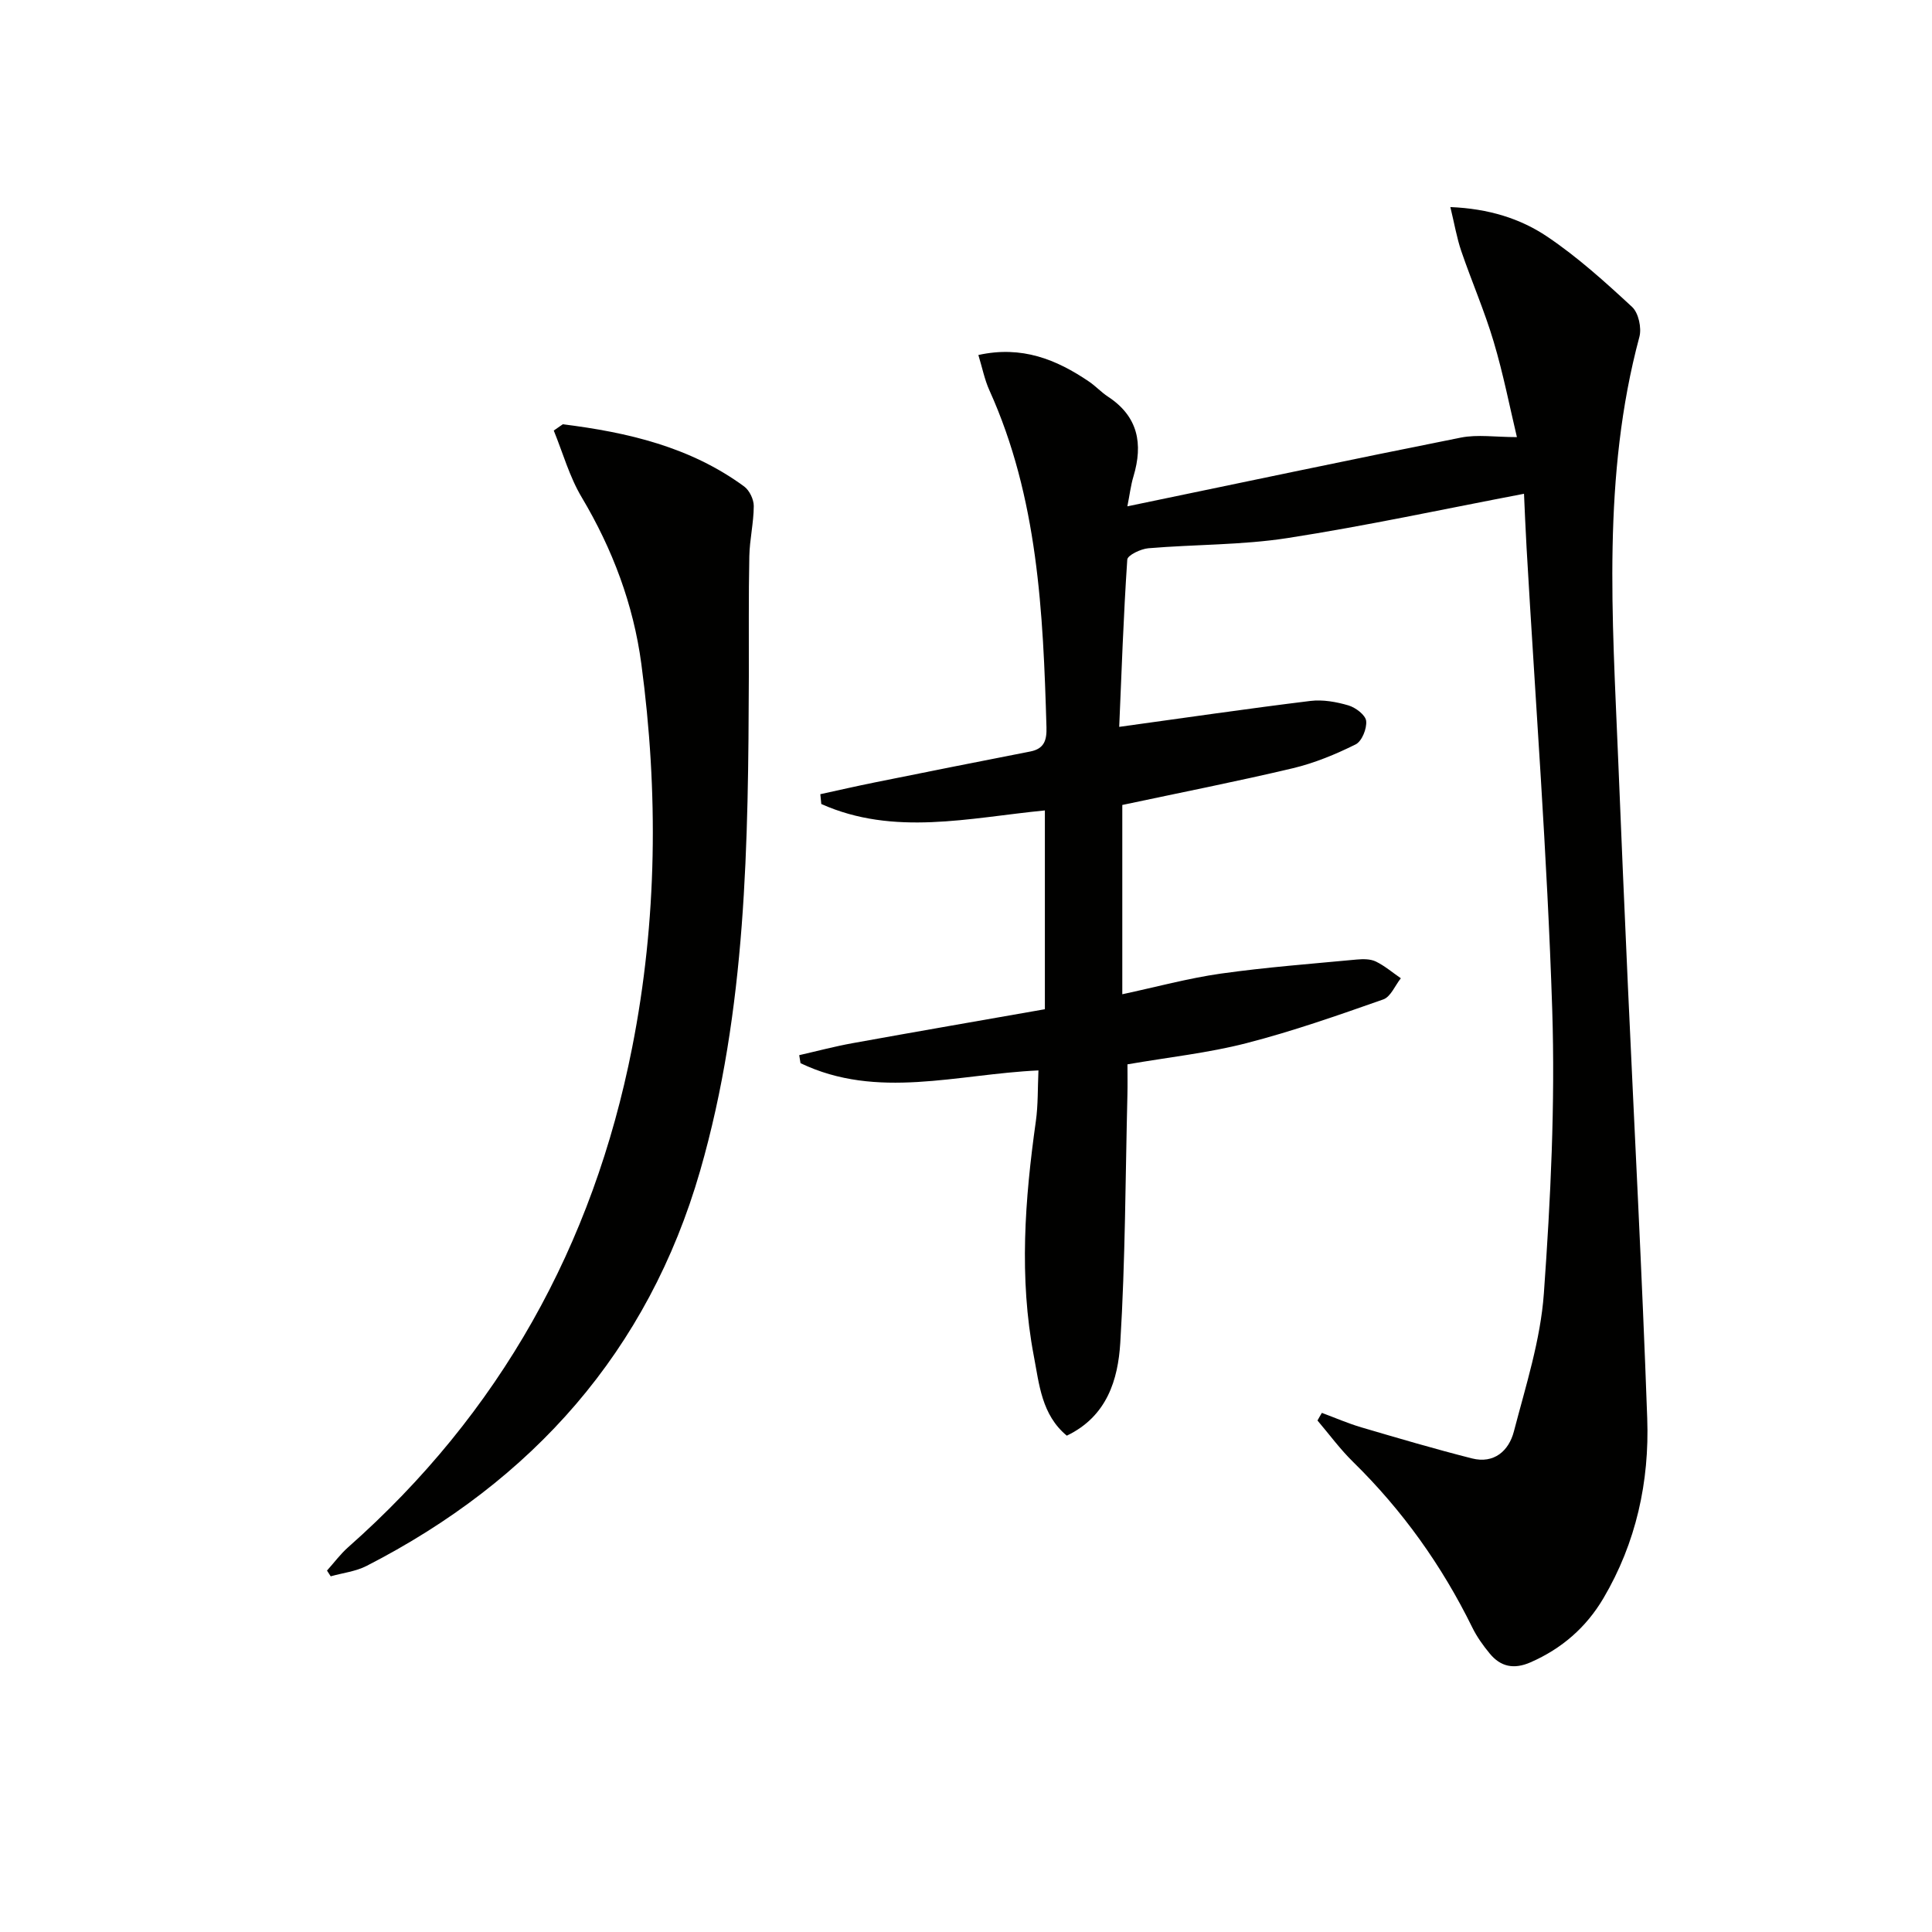 <svg enable-background="new 0 0 400 400" viewBox="0 0 400 400" xmlns="http://www.w3.org/2000/svg"><path d="m273.68 292.52c2.72 1.01 5.4 2.18 8.18 3 7.61 2.24 15.22 4.48 22.9 6.43 4.59 1.16 7.63-1.59 8.67-5.57 2.46-9.44 5.52-18.95 6.21-28.58 1.4-19.55 2.36-39.23 1.73-58.81-1.03-31.89-3.48-63.73-5.31-95.59-.23-3.95-.38-7.91-.53-11.17-16.51 3.15-32.66 6.64-48.96 9.17-9.48 1.47-19.21 1.3-28.81 2.11-1.57.13-4.31 1.44-4.37 2.35-.79 11.72-1.19 23.46-1.67 34.63 13.7-1.89 26.63-3.78 39.6-5.37 2.56-.31 5.36.19 7.87.93 1.48.44 3.53 1.99 3.66 3.22.17 1.58-.89 4.21-2.18 4.85-4.13 2.05-8.5 3.86-12.98 4.93-11.61 2.75-23.34 5.06-35.33 7.61v39.19c6.92-1.48 13.58-3.3 20.36-4.27 9.35-1.32 18.78-2.03 28.19-2.92 1.3-.12 2.82-.13 3.94.41 1.85.9 3.46 2.29 5.18 3.47-1.2 1.5-2.1 3.84-3.64 4.38-9.36 3.29-18.75 6.59-28.35 9.06-7.85 2.02-15.99 2.89-24.61 4.38 0 2.09.04 4.2-.01 6.3-.42 17.13-.43 34.28-1.48 51.38-.47 7.56-2.71 15.19-11.07 19.2-5.22-4.32-5.71-10.63-6.83-16.5-3.08-16.2-1.86-32.4.42-48.59.48-3.39.37-6.87.54-10.53-16.88.77-33.37 6.11-49.26-1.5-.09-.55-.18-1.11-.27-1.66 3.69-.84 7.36-1.82 11.09-2.49 13.2-2.39 26.41-4.67 39.77-7.02 0-14.03 0-27.45 0-41.16-15.72 1.54-31.3 5.37-46.29-1.33-.07-.68-.13-1.35-.2-2.03 3.76-.82 7.51-1.68 11.28-2.44 10.72-2.16 21.45-4.31 32.19-6.4 2.91-.57 3.43-2.37 3.35-5.03-.69-23.81-1.77-47.53-11.82-69.76-1-2.21-1.47-4.67-2.28-7.3 9-1.99 16.17.92 22.92 5.51 1.37.93 2.52 2.2 3.91 3.11 6.26 4.1 7.3 9.77 5.28 16.52-.56 1.85-.78 3.8-1.26 6.19 23.4-4.85 46.19-9.68 69.04-14.23 3.46-.69 7.17-.1 11.61-.1-1.47-6.16-2.81-13.05-4.81-19.75-1.89-6.36-4.56-12.48-6.71-18.77-.93-2.73-1.41-5.61-2.26-9.11 7.93.33 14.48 2.37 20.07 6.13 6.28 4.23 11.99 9.39 17.57 14.56 1.32 1.23 1.99 4.33 1.5 6.18-7.74 28.82-5.59 58.1-4.4 87.33.63 15.62 1.31 31.23 2.01 46.85 1.35 29.91 2.95 59.8 4.01 89.72.47 13.13-2.3 25.78-9.07 37.26-3.56 6.03-8.62 10.44-15.1 13.27-3.43 1.5-6.19.93-8.46-1.85-1.36-1.65-2.64-3.44-3.58-5.35-6.3-12.83-14.46-24.27-24.67-34.28-2.69-2.63-4.94-5.71-7.39-8.59.28-.52.59-1.05.91-1.58z" fill="#010100"/><path d="m116.52 87.84c13.39 1.67 26.36 4.67 37.54 12.87 1.11.81 2.01 2.7 2 4.08-.02 3.46-.85 6.91-.92 10.37-.17 8.28-.08 16.57-.1 24.85-.12 34.46-.46 69.03-10.09 102.41-10.75 37.25-34.66 64.16-69.06 81.79-2.25 1.15-4.94 1.45-7.42 2.15-.26-.4-.51-.79-.77-1.19 1.46-1.62 2.77-3.41 4.39-4.84 31.41-27.77 50.7-62.45 58.79-103.44 5.2-26.36 5.45-52.91 1.9-79.45-1.64-12.27-5.95-23.75-12.35-34.49-2.53-4.24-3.89-9.18-5.78-13.81.62-.43 1.24-.87 1.87-1.3z" fill="#010100"/></svg>